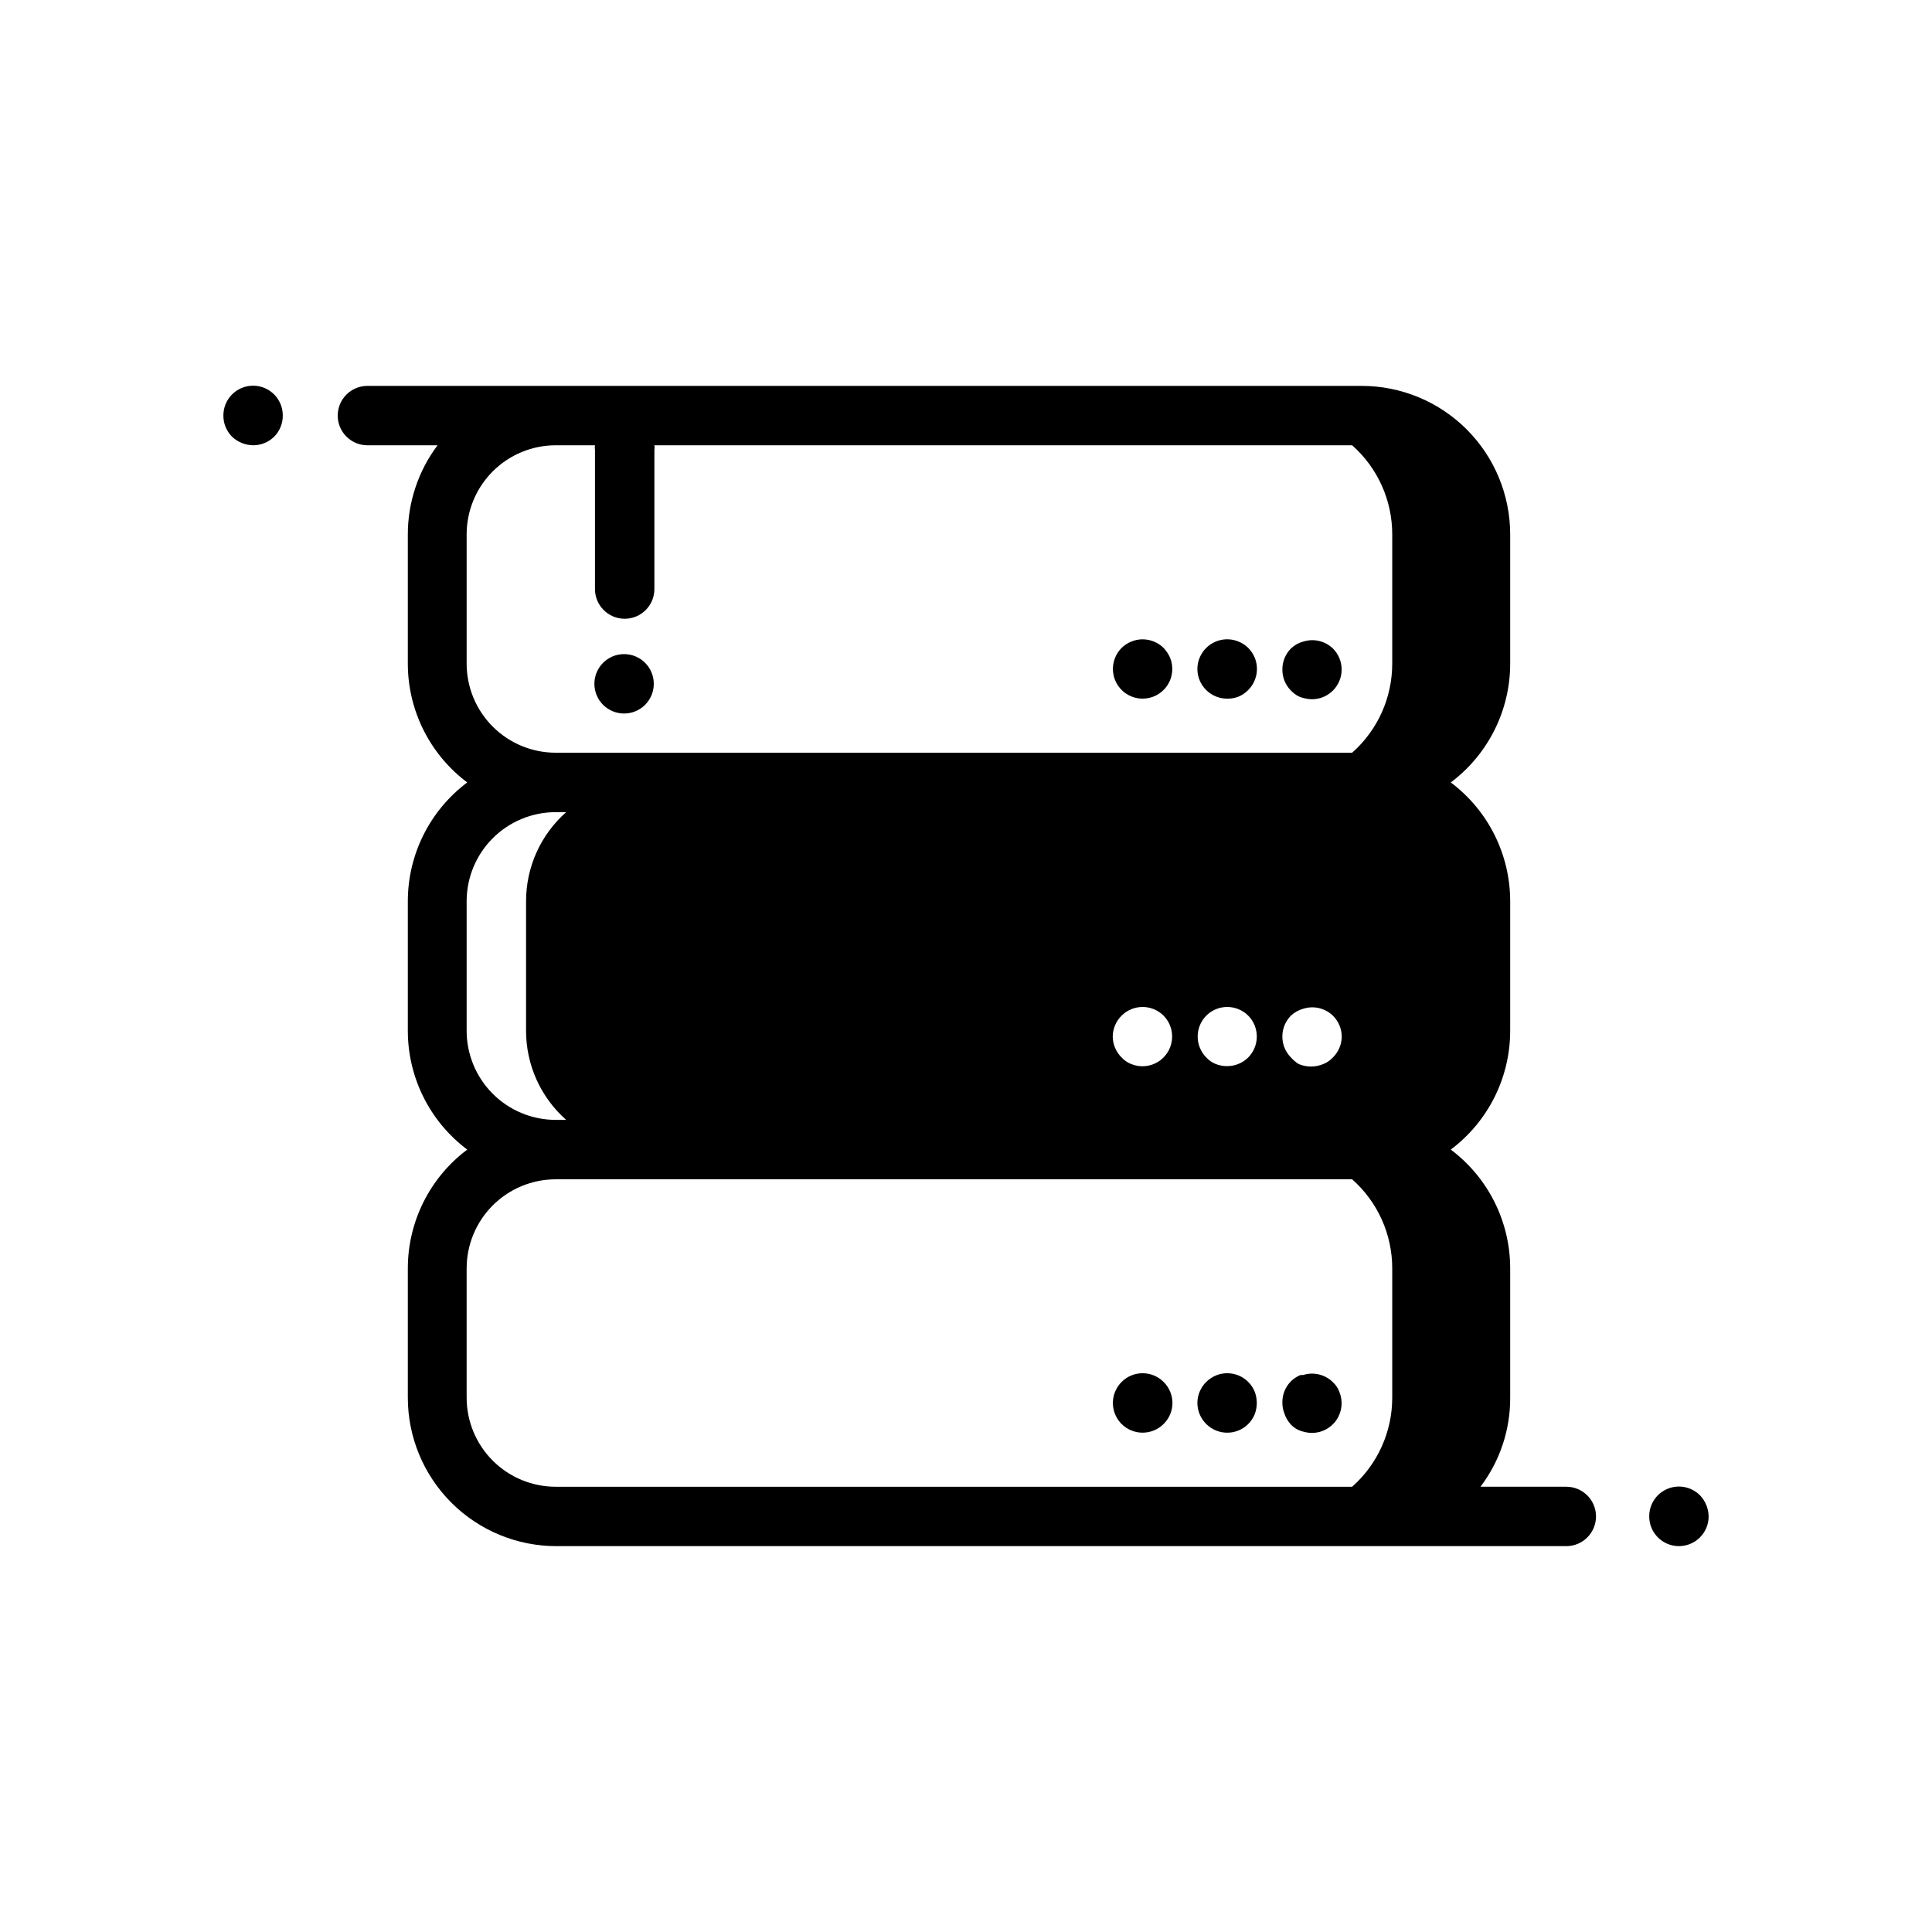 <?xml version="1.0" encoding="UTF-8"?>
<!-- Uploaded to: ICON Repo, www.iconrepo.com, Generator: ICON Repo Mixer Tools -->
<svg fill="#000000" width="800px" height="800px" version="1.1" viewBox="144 144 512 512" xmlns="http://www.w3.org/2000/svg">
 <g>
  <path d="m309.39 333.09c2.09 0 4.09-0.828 5.566-2.305 1.477-1.477 2.305-3.481 2.305-5.566 0-4.348-3.523-7.871-7.871-7.871s-7.871 3.523-7.871 7.871c0 2.086 0.828 4.09 2.305 5.566 1.477 1.477 3.481 2.305 5.566 2.305z"/>
  <path d="m446.76 329.15c2.633 0.016 5.098-1.289 6.566-3.473 1.473-2.18 1.754-4.953 0.754-7.391-0.426-0.953-1.012-1.832-1.73-2.598-0.727-0.707-1.582-1.27-2.519-1.652-1.938-0.809-4.121-0.809-6.062 0-0.938 0.383-1.793 0.945-2.519 1.652-0.742 0.742-1.332 1.625-1.73 2.598-0.996 2.422-0.719 5.18 0.73 7.359 1.453 2.18 3.894 3.492 6.512 3.504z"/>
  <path d="m469.27 329.15c1.023 0.016 2.039-0.172 2.992-0.551 0.941-0.406 1.797-0.992 2.516-1.73 2.262-2.246 2.945-5.633 1.734-8.582-0.398-0.973-0.988-1.855-1.734-2.598-0.723-0.707-1.578-1.27-2.516-1.652-2.934-1.23-6.32-0.578-8.582 1.652-1.504 1.473-2.352 3.488-2.363 5.59 0 2.09 0.832 4.09 2.309 5.566 1.477 1.477 3.477 2.305 5.566 2.305z"/>
  <path d="m488.09 328.52c1.145 0.5 2.375 0.77 3.621 0.789 2.066-0.008 4.043-0.828 5.512-2.285 1.488-1.477 2.328-3.488 2.328-5.586 0-2.102-0.84-4.113-2.328-5.59-2.09-2.008-5.117-2.703-7.871-1.812-1.215 0.316-2.324 0.941-3.231 1.812-1.473 1.484-2.293 3.496-2.281 5.59-0.012 2.09 0.809 4.102 2.281 5.586 0.582 0.59 1.246 1.094 1.969 1.496z"/>
  <path d="m441.25 510.21c-0.742 0.742-1.332 1.625-1.73 2.598-1.211 2.945-0.527 6.336 1.73 8.582 1.469 1.453 3.445 2.273 5.512 2.281 2.094 0.012 4.106-0.809 5.59-2.281 1.504-1.473 2.352-3.488 2.363-5.59-0.012-2.106-0.859-4.117-2.363-5.59-3.07-3.051-8.031-3.051-11.102 0z"/>
  <path d="m474.78 510.21c-3.07-3.051-8.027-3.051-11.098 0-1.504 1.473-2.352 3.484-2.363 5.59 0.012 2.102 0.859 4.117 2.363 5.59 3.07 3.051 8.027 3.051 11.098 0 0.746-0.742 1.336-1.625 1.734-2.598 0.73-1.93 0.73-4.059 0-5.984-0.398-0.973-0.988-1.855-1.734-2.598z"/>
  <path d="m486.12 521.54c0.562 0.59 1.23 1.07 1.969 1.418 1.145 0.5 2.375 0.766 3.621 0.785 2.617-0.012 5.059-1.328 6.512-3.504 1.453-2.18 1.727-4.938 0.73-7.359-0.359-0.992-0.953-1.883-1.73-2.598-2.074-2.035-5.102-2.762-7.871-1.891h-0.711c-0.938 0.387-1.793 0.945-2.519 1.656-1.473 1.484-2.293 3.496-2.281 5.586-0.012 1.023 0.176 2.043 0.551 2.992 0.359 1.086 0.949 2.078 1.73 2.914z"/>
  <path d="m558.62 538h-22.277c5.148-6.793 7.918-15.094 7.871-23.617v-34.242c0-12.391-5.832-24.055-15.746-31.488 9.914-7.434 15.746-19.102 15.746-31.488v-34.324c0-12.387-5.832-24.055-15.746-31.488 9.914-7.43 15.746-19.098 15.746-31.488v-34.242c0-10.438-4.148-20.449-11.527-27.832-7.383-7.379-17.395-11.527-27.832-11.527h-263.48c-4.348 0-7.875 3.523-7.875 7.871s3.527 7.871 7.875 7.871h18.578c-5.113 6.816-7.875 15.102-7.875 23.617v34.242c0 12.391 5.836 24.059 15.746 31.488-9.91 7.434-15.746 19.102-15.746 31.488v34.324c0 12.387 5.836 24.055 15.746 31.488-9.91 7.434-15.746 19.098-15.746 31.488v34.242c0 10.438 4.148 20.449 11.531 27.832 7.379 7.383 17.391 11.527 27.828 11.527h267.65c4.348 0 7.871-3.523 7.871-7.871 0-4.348-3.523-7.871-7.871-7.871zm-72.504-113.75c-1.453-1.469-2.273-3.445-2.281-5.512-0.012-2.094 0.809-4.106 2.281-5.59 0.918-0.852 2.023-1.473 3.231-1.809 2.754-0.895 5.781-0.199 7.871 1.809 1.5 1.473 2.352 3.484 2.359 5.59-0.027 2.074-0.875 4.055-2.359 5.512-0.699 0.758-1.559 1.352-2.519 1.73-2.086 0.887-4.445 0.887-6.535 0-0.762-0.473-1.453-1.055-2.047-1.73zm-9.055-5.512h0.004c-0.008 2.066-0.828 4.043-2.285 5.512-1.465 1.453-3.445 2.273-5.508 2.281-1.051 0.023-2.094-0.164-3.07-0.551-0.961-0.379-1.82-0.973-2.519-1.73-1.453-1.469-2.273-3.445-2.285-5.512-0.012-2.094 0.812-4.106 2.285-5.59 3.07-3.051 8.027-3.051 11.098 0 1.477 1.484 2.297 3.496 2.285 5.59zm-35.816-5.59c3.07-3.051 8.031-3.051 11.102 0 1.473 1.484 2.293 3.496 2.281 5.59-0.012 2.617-1.324 5.059-3.504 6.512-2.18 1.449-4.938 1.727-7.359 0.73-0.957-0.379-1.82-0.973-2.519-1.73-1.48-1.457-2.332-3.438-2.359-5.512 0.008-2.106 0.859-4.117 2.359-5.59zm-173.58-93.285v-34.242c0-6.262 2.488-12.27 6.918-16.699 4.43-4.43 10.438-6.918 16.699-6.918h10.391c-0.074 0.418-0.074 0.844 0 1.262v36.84c0 4.348 3.527 7.871 7.875 7.871 4.348 0 7.871-3.523 7.871-7.871v-36.84c0.074-0.418 0.074-0.844 0-1.262h184.91c6.766 5.984 10.633 14.586 10.625 23.617v34.242c0.008 9.035-3.859 17.633-10.625 23.617h-211.05c-6.262 0-12.27-2.488-16.699-6.918-4.43-4.426-6.918-10.434-6.918-16.699zm0 97.297v-34.32c0-6.262 2.488-12.27 6.918-16.699 4.43-4.426 10.438-6.914 16.699-6.914h2.758c-6.766 5.981-10.637 14.582-10.629 23.613v34.324c-0.008 9.031 3.863 17.633 10.629 23.617h-2.758c-6.262 0-12.27-2.488-16.699-6.918-4.43-4.43-6.918-10.438-6.918-16.699zm23.617 120.84v0.004c-6.262 0-12.27-2.488-16.699-6.918-4.43-4.43-6.918-10.438-6.918-16.699v-34.242c0-6.266 2.488-12.27 6.918-16.699 4.43-4.43 10.438-6.918 16.699-6.918h211.05c6.766 5.984 10.633 14.586 10.625 23.617v34.242c0.008 9.031-3.859 17.633-10.625 23.617h-211.05z"/>
  <path d="m594.52 540.28c-2.25-2.269-5.652-2.953-8.605-1.727-2.957 1.227-4.875 4.117-4.856 7.316 0 4.348 3.523 7.871 7.871 7.871 4.348 0 7.875-3.523 7.875-7.871-0.031-2.086-0.848-4.082-2.285-5.59z"/>
  <path d="m205.48 248.54c-1.473 1.488-2.293 3.5-2.281 5.59-0.012 2.094 0.809 4.106 2.281 5.59 1.508 1.438 3.504 2.254 5.59 2.281 2.094 0.016 4.102-0.809 5.59-2.281 1.473-1.484 2.293-3.496 2.281-5.59 0.012-2.09-0.809-4.102-2.281-5.59-1.48-1.488-3.492-2.328-5.59-2.328-2.098 0-4.113 0.84-5.59 2.328z"/>
 </g>
</svg>